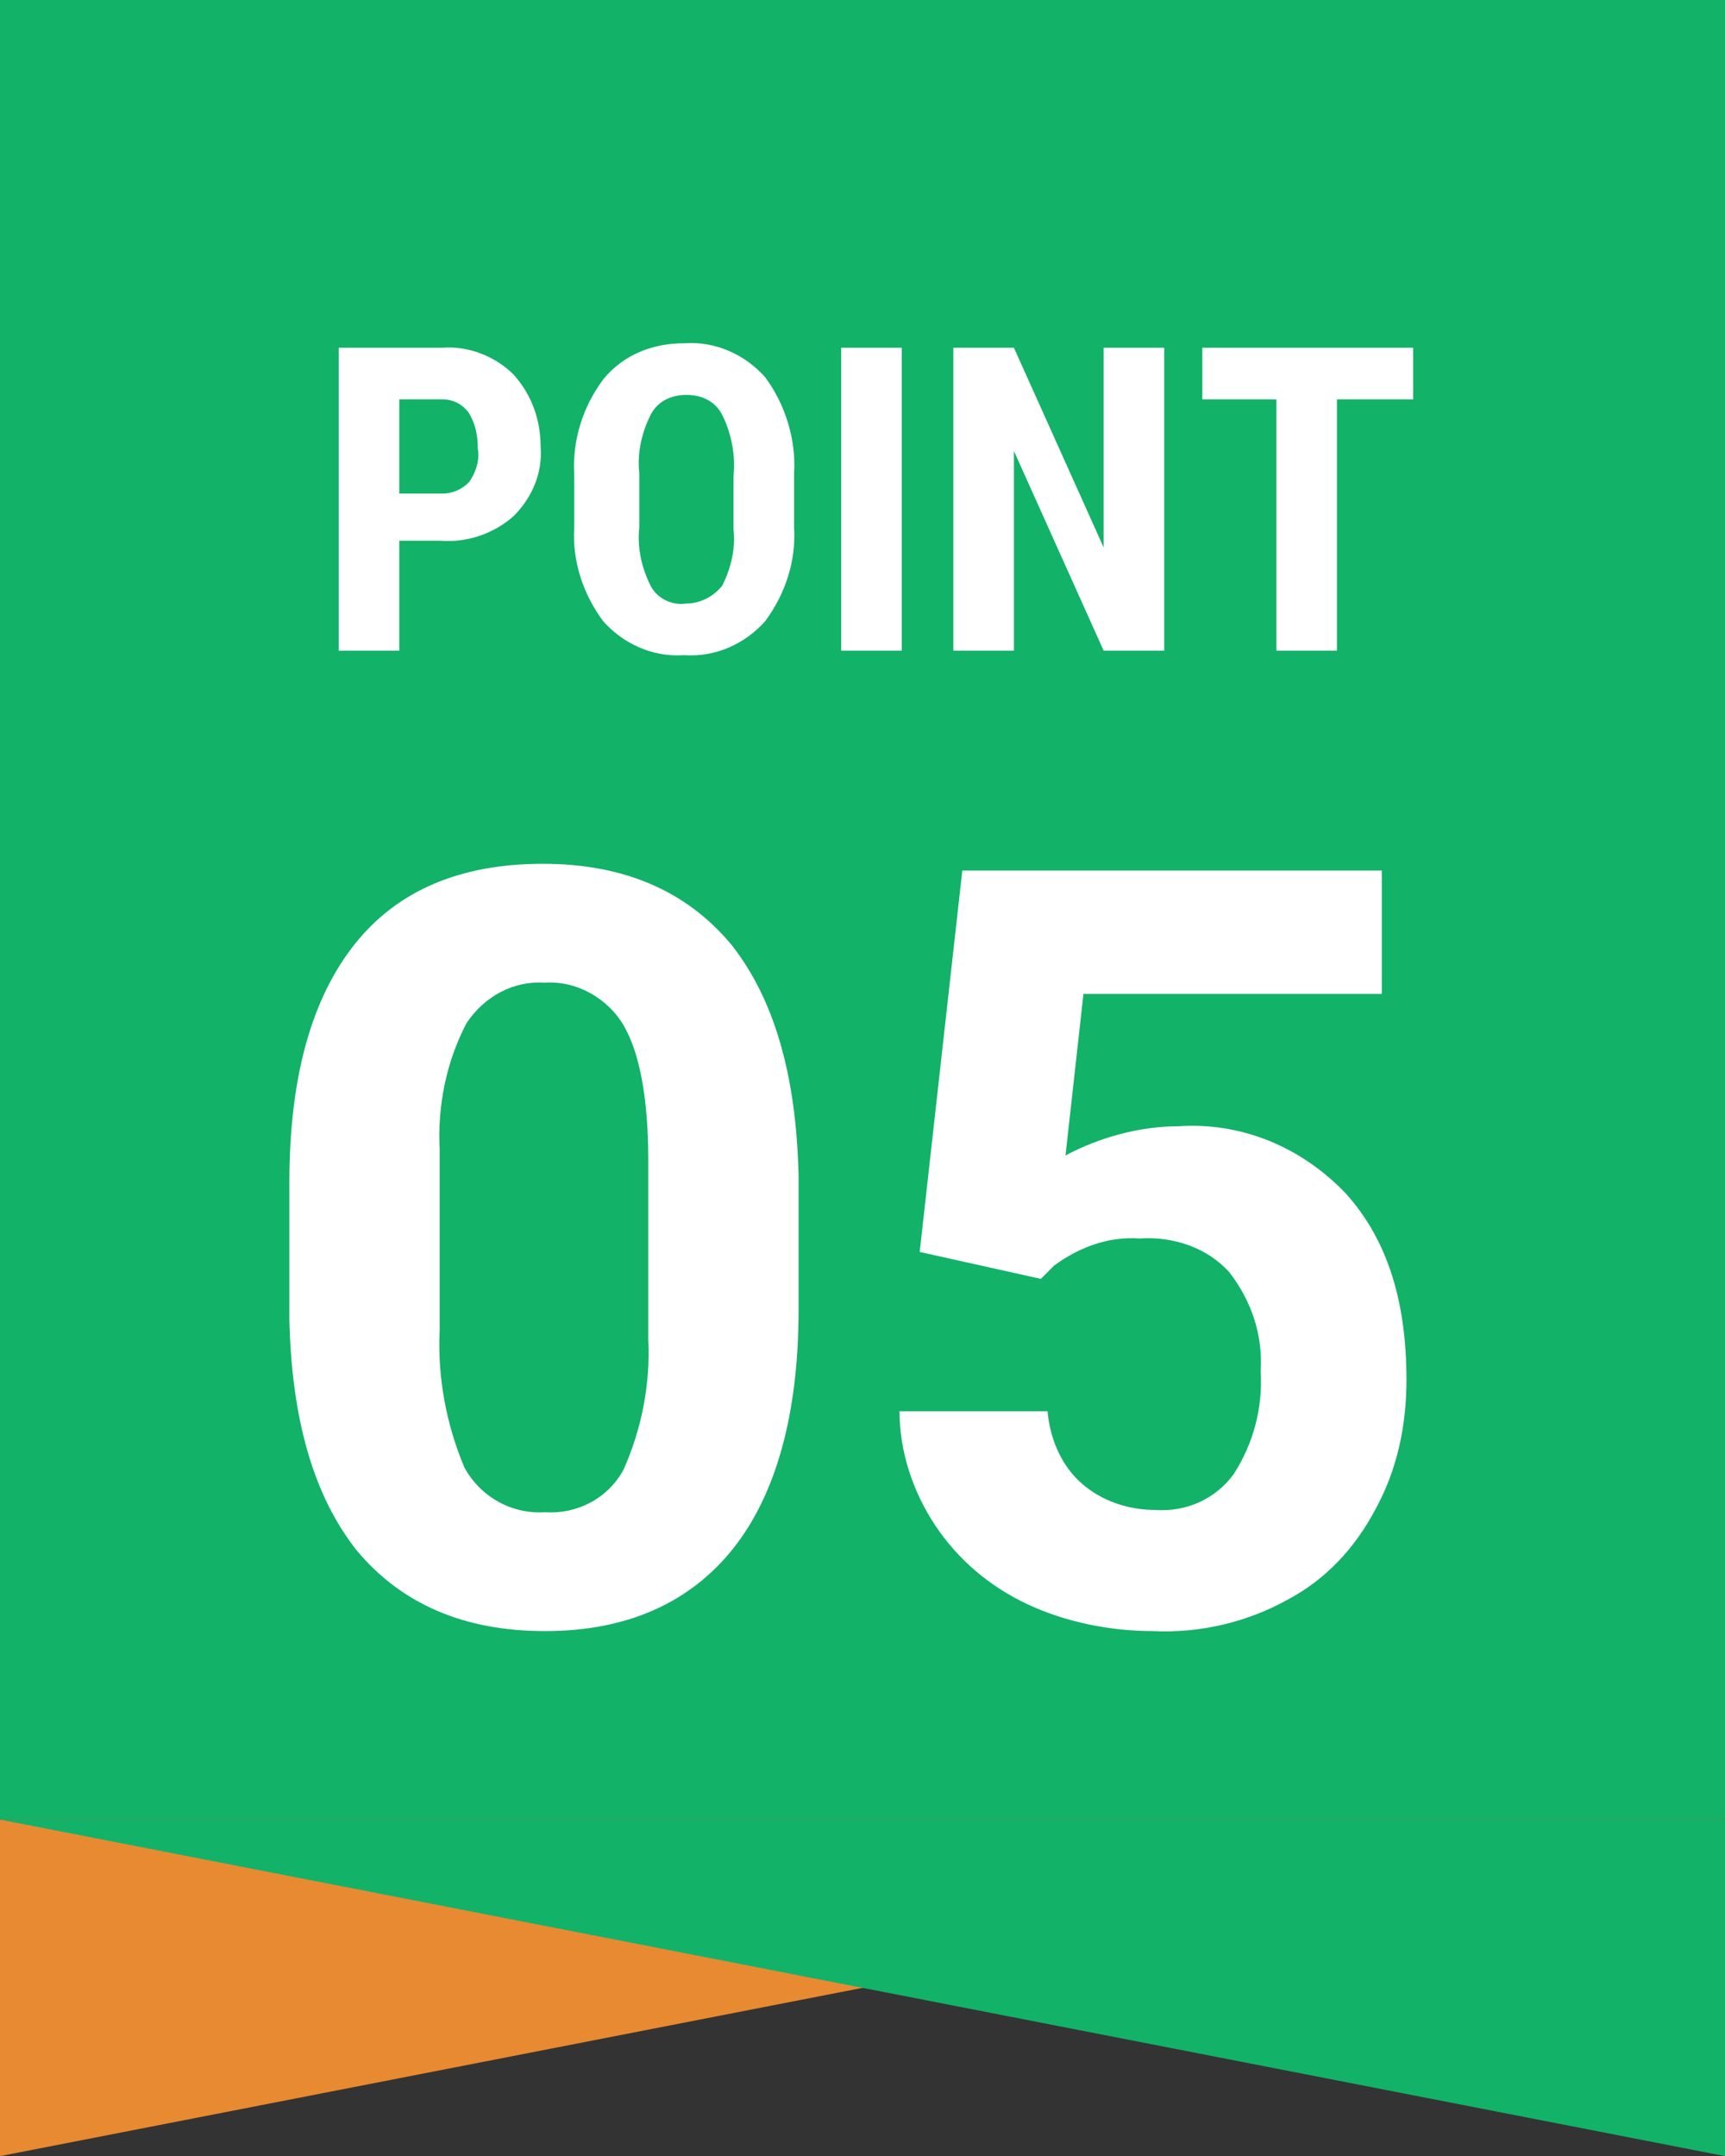 <svg version="1.1" id="レイヤー_1" xmlns="http://www.w3.org/2000/svg" x="0" y="0" viewBox="0 0 76.9 96.1" xml:space="preserve"><rect x="0" y="0" width="76.9" height="96.1" fill="#333333" stroke="none"/><style>.st0{fill:#12b269}</style><path class="st0" d="M120 5211h76.9v81.1H120z" transform="translate(-120 -5211)"/><path d="M137.8 5235.2v4.8h-2.7v-13.5h4.6c1.2-.1 2.4.4 3.2 1.2.8.9 1.2 2 1.2 3.2.1 1.2-.4 2.3-1.2 3.1-.9.8-2.1 1.2-3.3 1.1h-1.8zm0-2.2h1.9c.5 0 .9-.2 1.2-.5.3-.4.5-1 .4-1.5 0-.6-.1-1.1-.4-1.6-.3-.4-.7-.6-1.2-.6h-1.9v4.2zm17.6 1.5c.1 1.5-.4 3-1.3 4.2-.9 1-2.2 1.6-3.6 1.5-1.4.1-2.7-.5-3.6-1.5-.9-1.2-1.4-2.7-1.3-4.2v-2.3c-.1-1.6.4-3.1 1.3-4.3.9-1.1 2.2-1.6 3.6-1.6 1.4-.1 2.7.5 3.6 1.5.9 1.2 1.4 2.8 1.3 4.3v2.4zm-2.7-2.3c.1-.9-.1-1.9-.5-2.7-.3-.6-.9-.9-1.6-.9-.7 0-1.3.3-1.6.9-.4.8-.6 1.7-.5 2.6v2.4c-.1.9.1 1.8.5 2.6.3.6 1 .9 1.6.8.6 0 1.2-.3 1.6-.8.4-.8.6-1.7.5-2.5v-2.4zm7.5 7.8h-2.7v-13.5h2.7v13.5zm11.7 0h-2.7l-4-8.9v8.9h-2.7v-13.5h2.7l4 8.9v-8.9h2.7v13.5zm11-11.2h-3.3v11.2h-2.7v-11.2h-3.3v-2.3h9.4v2.3zm-27.3 40.6c0 4.6-1 8.2-2.9 10.6-1.9 2.4-4.7 3.7-8.4 3.7-3.6 0-6.4-1.2-8.4-3.6-1.9-2.4-2.9-5.8-3-10.3v-6.1c0-4.7 1-8.2 2.9-10.6s4.7-3.6 8.4-3.6c3.6 0 6.4 1.2 8.4 3.6 1.9 2.4 2.9 5.8 3 10.3v6zm-6.7-6.7c0-2.8-.4-4.8-1.1-6-.7-1.2-2.1-2-3.5-1.9-1.4-.1-2.7.6-3.5 1.8-.9 1.7-1.3 3.7-1.2 5.6v8.1c-.1 2.1.3 4.2 1.1 6.1.7 1.3 2.1 2.1 3.6 2 1.4.1 2.8-.6 3.5-1.9.8-1.8 1.2-3.8 1.1-5.8v-8zm12.1 4.1l1.9-17h18.7v5.5h-13.3l-.8 7.2c1.5-.8 3.3-1.3 5-1.3 2.8-.2 5.5.9 7.5 3 1.8 2 2.7 4.7 2.7 8.3 0 2-.4 4-1.4 5.8-.9 1.7-2.2 3.1-3.9 4-1.8 1-3.9 1.5-6 1.4-1.9 0-3.9-.4-5.6-1.2-1.7-.8-3.1-2-4.1-3.5-1-1.5-1.6-3.3-1.6-5.1h6.6c.1 1.2.6 2.4 1.5 3.2.9.8 2.1 1.2 3.3 1.2 1.4.1 2.7-.5 3.5-1.6.9-1.4 1.3-3 1.2-4.6.1-1.6-.4-3.1-1.4-4.4-1-1.1-2.5-1.6-4-1.5-1.4-.1-2.7.4-3.8 1.2l-.6.6-5.4-1.2z" transform="translate(-120 -5211)" fill="#fff"/><path d="M120 5292.1h76.9l-76.9 15v-15z" fill="#e88a31" transform="translate(-120 -5211)"/><path class="st0" d="M196.9 5292.1H120l76.9 15v-15z" transform="translate(-120 -5211)"/></svg>